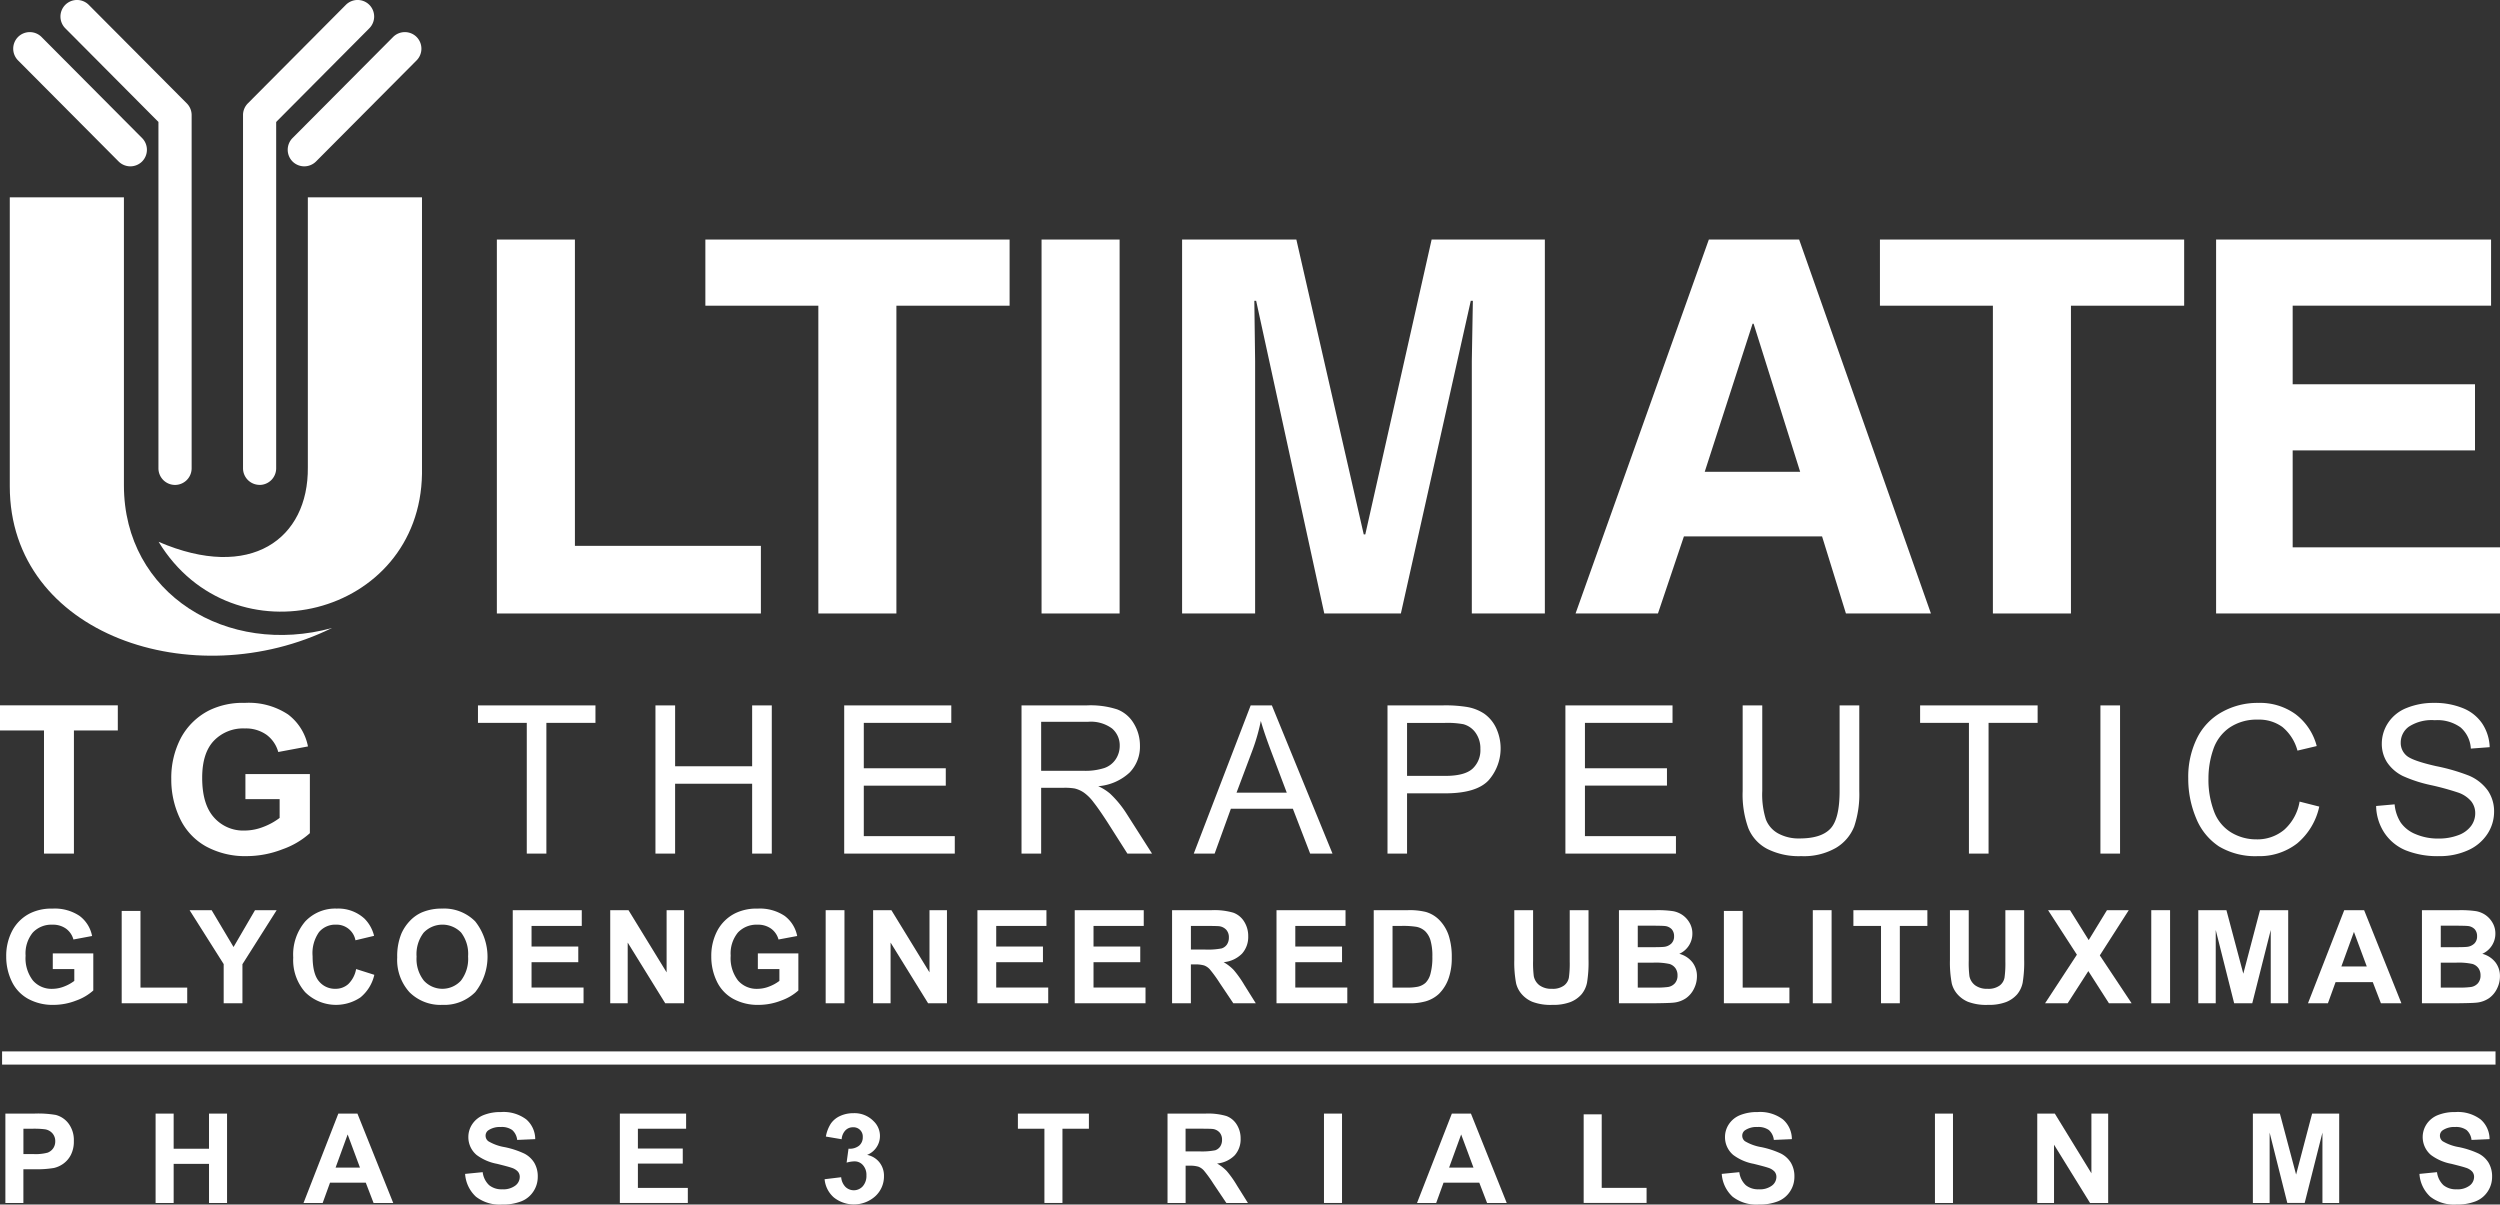 <?xml version="1.0" encoding="UTF-8"?> <svg xmlns="http://www.w3.org/2000/svg" width="424.29" height="204.431" viewBox="0 0 424.29 204.431"><rect x="0" y="0" width="424.29" height="204.431" fill="#333333" stroke="none"/><g id="Group_1158" data-name="Group 1158" transform="translate(-781 -454)"><path id="Path_1083" data-name="Path 1083" d="M788.467,580.225v-20.9H781v-4.262h19.994v4.262h-7.448v20.9Zm395.8-8.082,3.139-.279a6.83,6.83,0,0,0,1.042,3.1,5.658,5.658,0,0,0,2.525,1.958,9.553,9.553,0,0,0,3.863.746,9.247,9.247,0,0,0,3.358-.565,4.67,4.67,0,0,0,2.174-1.554,3.578,3.578,0,0,0,.717-2.155,3.211,3.211,0,0,0-.693-2.06,5.04,5.04,0,0,0-2.259-1.487,45.761,45.761,0,0,0-4.484-1.229,23.351,23.351,0,0,1-4.854-1.566,6.87,6.87,0,0,1-2.687-2.346,5.778,5.778,0,0,1-.878-3.131,6.394,6.394,0,0,1,1.081-3.561,6.66,6.66,0,0,1,3.156-2.515,11.976,11.976,0,0,1,4.612-.852,12.6,12.6,0,0,1,4.937.9,7.15,7.15,0,0,1,3.288,2.649,7.69,7.69,0,0,1,1.235,3.965l-3.2.241a5.118,5.118,0,0,0-1.744-3.6,6.721,6.721,0,0,0-4.375-1.218,7.077,7.077,0,0,0-4.4,1.1,3.323,3.323,0,0,0-1.377,2.67,2.834,2.834,0,0,0,.968,2.228c.646.583,2.314,1.179,5.02,1.792a33.4,33.4,0,0,1,5.565,1.607,7.561,7.561,0,0,1,3.246,2.567,6.241,6.241,0,0,1,1.045,3.574,6.867,6.867,0,0,1-1.146,3.788,7.632,7.632,0,0,1-3.31,2.76,11.579,11.579,0,0,1-4.837.984,14.508,14.508,0,0,1-5.72-.993,8.01,8.01,0,0,1-3.63-3,8.519,8.519,0,0,1-1.376-4.521Zm-12.98-.742,3.331.843a11.236,11.236,0,0,1-3.759,6.255,10.416,10.416,0,0,1-6.658,2.154,12.018,12.018,0,0,1-6.608-1.649,10.387,10.387,0,0,1-3.881-4.8,17.244,17.244,0,0,1-1.331-6.744,14.837,14.837,0,0,1,1.5-6.854,10.214,10.214,0,0,1,4.277-4.441,12.364,12.364,0,0,1,6.095-1.518,10.263,10.263,0,0,1,6.35,1.925,9.89,9.89,0,0,1,3.582,5.4l-3.268.773a7.844,7.844,0,0,0-2.541-4,6.724,6.724,0,0,0-4.2-1.259,8.155,8.155,0,0,0-4.838,1.39,7.321,7.321,0,0,0-2.734,3.732,14.95,14.95,0,0,0-.793,4.83,15.205,15.205,0,0,0,.935,5.6,7.022,7.022,0,0,0,2.9,3.585,8.179,8.179,0,0,0,4.279,1.183,7.122,7.122,0,0,0,4.73-1.617,8.213,8.213,0,0,0,2.622-4.791Zm-33.812,8.824V555.066h3.331v25.159Zm-22.315,0V558.039h-8.287v-2.973h19.945v2.973h-8.327v22.186Zm-21.945-25.159h3.335v14.541a17.113,17.113,0,0,1-.863,6.014,7.363,7.363,0,0,1-3.1,3.631,10.893,10.893,0,0,1-5.877,1.4,11.963,11.963,0,0,1-5.772-1.22,6.935,6.935,0,0,1-3.218-3.524,16.741,16.741,0,0,1-.962-6.3V555.066h3.326v14.52a14.092,14.092,0,0,0,.61,4.826,4.6,4.6,0,0,0,2.093,2.392,7.231,7.231,0,0,0,3.626.847c2.456,0,4.2-.553,5.242-1.668s1.555-3.238,1.555-6.4v-14.52Zm-46.541,25.159V555.066h18.181v2.973h-14.865v7.7h13.921v2.949h-13.921v8.568h15.445v2.968Zm-30.193,0V555.066h9.487a22.836,22.836,0,0,1,3.825.244,7.563,7.563,0,0,1,3.115,1.176,6.191,6.191,0,0,1,2.011,2.427,8.2,8.2,0,0,1-1.281,8.869c-1.363,1.469-3.818,2.214-7.372,2.214H1019.8v10.228Zm3.326-13.193h6.507c2.15,0,3.681-.4,4.578-1.2a4.265,4.265,0,0,0,1.352-3.373,4.532,4.532,0,0,0-.794-2.714,3.723,3.723,0,0,0-2.1-1.484,14.938,14.938,0,0,0-3.111-.22H1019.8v8.993ZM983.6,580.225l9.661-25.159h3.593l10.293,25.159h-3.792l-2.936-7.618H989.9l-2.757,7.618Zm7.257-10.338h8.53l-2.628-6.956q-1.2-3.175-1.777-5.221a32.993,32.993,0,0,1-1.36,4.813l-2.766,7.364Zm-36.489,10.338V555.066h11.145a14.7,14.7,0,0,1,5.112.688,5.594,5.594,0,0,1,2.8,2.391,7.159,7.159,0,0,1,1.043,3.791,6.293,6.293,0,0,1-1.735,4.51,8.816,8.816,0,0,1-5.35,2.336,8.448,8.448,0,0,1,2,1.249,17.553,17.553,0,0,1,2.77,3.347l4.367,6.847h-4.181l-3.331-5.238c-.97-1.5-1.773-2.663-2.4-3.454a7.331,7.331,0,0,0-1.693-1.689,4.735,4.735,0,0,0-1.511-.67,9.94,9.94,0,0,0-1.86-.122H957.7v11.172Zm3.328-14.056h7.154a10.544,10.544,0,0,0,3.564-.468,3.8,3.8,0,0,0,1.956-1.515,4.1,4.1,0,0,0,.665-2.251A3.766,3.766,0,0,0,969.746,559a6.044,6.044,0,0,0-4.1-1.145H957.7v8.315Zm-33.422,14.056V555.066h18.176v2.973H927.6v7.7h13.914v2.949H927.6v8.568h15.442v2.968Zm-32.033,0V555.066h3.337v10.339H908.65V555.066h3.334v25.159H908.65V568.37H895.576v11.855Zm-21.838,0V558.039h-8.285v-2.973h19.941v2.973H873.73v22.186Zm-47.752-9.249V566.73h10.94v10.025a13.808,13.808,0,0,1-4.619,2.723,16.92,16.92,0,0,1-6.131,1.173A13.849,13.849,0,0,1,815.955,579a10.577,10.577,0,0,1-4.414-4.736,15.34,15.34,0,0,1-1.472-6.7,14.552,14.552,0,0,1,1.644-6.992,11.184,11.184,0,0,1,4.831-4.679,12.954,12.954,0,0,1,6.018-1.249,12.06,12.06,0,0,1,7.321,1.959,8.927,8.927,0,0,1,3.384,5.432l-5.043.944a5.389,5.389,0,0,0-2-2.928,6.061,6.061,0,0,0-3.66-1.068,6.866,6.866,0,0,0-5.289,2.111c-1.318,1.406-1.961,3.49-1.961,6.259,0,2.987.656,5.228,1.993,6.724a6.617,6.617,0,0,0,5.2,2.234,8.781,8.781,0,0,0,3.2-.627,10.893,10.893,0,0,0,2.751-1.519v-3.19Z" transform="translate(0 18.647)" fill="#fff" fill-rule="evenodd"></path><path id="Path_1084" data-name="Path 1084" d="M781.3,604.545h423.176v2.237H781.3v-2.237Z" transform="translate(0.055 27.893)" fill="#fff" fill-rule="evenodd"></path><path id="Path_1085" data-name="Path 1085" d="M781.77,628.62V613.451h4.913a17.792,17.792,0,0,1,3.641.229,3.973,3.973,0,0,1,2.186,1.484,4.707,4.707,0,0,1,.879,2.953,4.925,4.925,0,0,1-.508,2.348,4.163,4.163,0,0,1-1.29,1.5,4.453,4.453,0,0,1-1.586.717,17.489,17.489,0,0,1-3.178.218h-2v5.723Zm3.062-12.6v4.3h1.675a7.94,7.94,0,0,0,2.423-.236,2.027,2.027,0,0,0,.957-.745,2.05,2.05,0,0,0,.346-1.179,1.967,1.967,0,0,0-.487-1.368,2.115,2.115,0,0,0-1.229-.671,14.678,14.678,0,0,0-2.2-.1Z" transform="translate(0.143 29.543)" fill="#fff"></path><path id="Path_1086" data-name="Path 1086" d="M803.279,628.62V613.451h3.065v5.969h6v-5.969h3.062V628.62h-3.062v-6.633h-6v6.633Z" transform="translate(4.128 29.543)" fill="#fff"></path><path id="Path_1087" data-name="Path 1087" d="M839.682,628.62h-3.334l-1.324-3.448h-6.065l-1.249,3.448h-3.25l5.909-15.169h3.239l6.075,15.169Zm-5.641-6-2.091-5.63-2.048,5.63Z" transform="translate(8.052 29.543)" fill="#fff"></path><path id="Path_1088" data-name="Path 1088" d="M847.6,623.726l2.981-.294a3.612,3.612,0,0,0,1.092,2.208,3.31,3.31,0,0,0,2.218.7,3.391,3.391,0,0,0,2.229-.629,1.854,1.854,0,0,0,.751-1.461,1.367,1.367,0,0,0-.318-.915,2.46,2.46,0,0,0-1.1-.657c-.357-.127-1.176-.346-2.451-.664a8.282,8.282,0,0,1-3.454-1.5,3.942,3.942,0,0,1-1.4-3.051,3.9,3.9,0,0,1,.658-2.169,4.129,4.129,0,0,1,1.893-1.536,7.629,7.629,0,0,1,2.983-.526,6.417,6.417,0,0,1,4.3,1.251,4.438,4.438,0,0,1,1.515,3.345l-3.062.134a2.593,2.593,0,0,0-.845-1.681,3.066,3.066,0,0,0-1.938-.512,3.49,3.49,0,0,0-2.092.546,1.1,1.1,0,0,0-.487.94,1.166,1.166,0,0,0,.456.922,7.984,7.984,0,0,0,2.815,1.013,14.993,14.993,0,0,1,3.306,1.092,4.28,4.28,0,0,1,1.677,1.543,4.518,4.518,0,0,1,.6,2.416,4.449,4.449,0,0,1-.723,2.44,4.339,4.339,0,0,1-2.048,1.691,8.567,8.567,0,0,1-3.3.555,6.562,6.562,0,0,1-4.418-1.329,5.773,5.773,0,0,1-1.841-3.874Z" transform="translate(12.339 29.502)" fill="#fff"></path><path id="Path_1089" data-name="Path 1089" d="M869.755,628.62V613.451H881v2.568h-8.183v3.362h7.615v2.553h-7.615v4.129h8.473v2.557Z" transform="translate(16.444 29.543)" fill="#fff"></path><path id="Path_1090" data-name="Path 1090" d="M899.074,624.6l2.812-.34a2.657,2.657,0,0,0,.727,1.643,2.041,2.041,0,0,0,2.943-.113,2.651,2.651,0,0,0,.614-1.841,2.455,2.455,0,0,0-.59-1.738,1.868,1.868,0,0,0-1.437-.642,5.1,5.1,0,0,0-1.336.216l.321-2.367a2.571,2.571,0,0,0,1.8-.512,1.828,1.828,0,0,0,.621-1.444,1.569,1.569,0,0,0-1.667-1.678,1.742,1.742,0,0,0-1.272.519,2.408,2.408,0,0,0-.642,1.509l-2.681-.453a5.962,5.962,0,0,1,.845-2.2,3.815,3.815,0,0,1,1.572-1.293,5.284,5.284,0,0,1,2.26-.473,4.506,4.506,0,0,1,3.436,1.367,3.456,3.456,0,0,1-1.116,5.711,3.539,3.539,0,0,1,2.084,1.254,3.639,3.639,0,0,1,.781,2.349,4.56,4.56,0,0,1-1.459,3.4,5.452,5.452,0,0,1-7.045.223,4.656,4.656,0,0,1-1.572-3.1Z" transform="translate(21.876 29.533)" fill="#fff"></path><path id="Path_1091" data-name="Path 1091" d="M931.25,628.62v-12.6h-4.5v-2.568H938.8v2.568h-4.489v12.6Z" transform="translate(27.004 29.543)" fill="#fff"></path><path id="Path_1092" data-name="Path 1092" d="M948.174,628.62V613.451h6.448a11.052,11.052,0,0,1,3.532.409,3.488,3.488,0,0,1,1.766,1.452,4.38,4.38,0,0,1,.66,2.391,4.065,4.065,0,0,1-1,2.822,4.822,4.822,0,0,1-3,1.4,7.154,7.154,0,0,1,1.643,1.275,17.37,17.37,0,0,1,1.741,2.461l1.854,2.961h-3.662l-2.214-3.3a21.348,21.348,0,0,0-1.614-2.228,2.373,2.373,0,0,0-.922-.632,5.059,5.059,0,0,0-1.543-.169h-.618v6.333Zm3.065-8.756H953.5a11.849,11.849,0,0,0,2.755-.184,1.654,1.654,0,0,0,.858-.644,1.982,1.982,0,0,0,.311-1.137,1.821,1.821,0,0,0-.409-1.236,1.885,1.885,0,0,0-1.156-.6q-.37-.048-2.235-.05h-2.387v3.846Z" transform="translate(30.974 29.543)" fill="#fff"></path><path id="Path_1093" data-name="Path 1093" d="M970.576,628.62V613.451h3.062V628.62Z" transform="translate(35.124 29.543)" fill="#fff"></path><path id="Path_1094" data-name="Path 1094" d="M999.122,628.62h-3.334l-1.324-3.448H988.4l-1.249,3.448H983.9l5.909-15.169h3.239l6.075,15.169Zm-5.641-6-2.091-5.63-2.048,5.63Z" transform="translate(37.593 29.543)" fill="#fff"></path><path id="Path_1095" data-name="Path 1095" d="M1007.76,628.6V613.555h3.062v12.488h7.615V628.6Z" transform="translate(42.014 29.562)" fill="#fff"></path><path id="Path_1096" data-name="Path 1096" d="M1027.535,623.726l2.981-.294a3.612,3.612,0,0,0,1.091,2.208,3.311,3.311,0,0,0,2.218.7,3.389,3.389,0,0,0,2.229-.629,1.854,1.854,0,0,0,.752-1.461,1.368,1.368,0,0,0-.318-.915,2.461,2.461,0,0,0-1.1-.657c-.357-.127-1.176-.346-2.45-.664a8.28,8.28,0,0,1-3.455-1.5,3.942,3.942,0,0,1-1.4-3.051,3.9,3.9,0,0,1,.658-2.169,4.129,4.129,0,0,1,1.893-1.536,7.628,7.628,0,0,1,2.983-.526,6.417,6.417,0,0,1,4.3,1.251,4.437,4.437,0,0,1,1.515,3.345l-3.062.134a2.589,2.589,0,0,0-.845-1.681,3.066,3.066,0,0,0-1.938-.512,3.484,3.484,0,0,0-2.091.546,1.1,1.1,0,0,0-.487.94,1.164,1.164,0,0,0,.455.922,7.983,7.983,0,0,0,2.815,1.013,14.992,14.992,0,0,1,3.306,1.092,4.28,4.28,0,0,1,1.677,1.543,4.519,4.519,0,0,1,.6,2.416,4.451,4.451,0,0,1-.724,2.44,4.339,4.339,0,0,1-2.048,1.691,8.566,8.566,0,0,1-3.3.555,6.561,6.561,0,0,1-4.417-1.329,5.773,5.773,0,0,1-1.841-3.874Z" transform="translate(45.677 29.502)" fill="#fff"></path><path id="Path_1097" data-name="Path 1097" d="M1058.058,628.62V613.451h3.062V628.62Z" transform="translate(51.333 29.543)" fill="#fff"></path><path id="Path_1098" data-name="Path 1098" d="M1072.708,628.62V613.451h2.981l6.209,10.129V613.451h2.846V628.62h-3.076l-6.114-9.893v9.893Z" transform="translate(54.047 29.543)" fill="#fff"></path><path id="Path_1099" data-name="Path 1099" d="M1103.582,628.62V613.451h4.584l2.751,10.348,2.719-10.348h4.595V628.62h-2.843V616.678l-3.013,11.941h-2.949l-3-11.941V628.62Z" transform="translate(59.767 29.543)" fill="#fff"></path><path id="Path_1100" data-name="Path 1100" d="M1127.433,623.726l2.981-.294a3.612,3.612,0,0,0,1.092,2.208,3.31,3.31,0,0,0,2.218.7,3.385,3.385,0,0,0,2.228-.629,1.856,1.856,0,0,0,.753-1.461,1.374,1.374,0,0,0-.318-.915,2.461,2.461,0,0,0-1.1-.657c-.357-.127-1.176-.346-2.451-.664a8.281,8.281,0,0,1-3.454-1.5,3.981,3.981,0,0,1-.742-5.22,4.141,4.141,0,0,1,1.893-1.536,7.639,7.639,0,0,1,2.984-.526,6.419,6.419,0,0,1,4.3,1.251,4.437,4.437,0,0,1,1.515,3.345l-3.062.134a2.593,2.593,0,0,0-.845-1.681,3.07,3.07,0,0,0-1.939-.512,3.486,3.486,0,0,0-2.091.546,1.1,1.1,0,0,0-.487.94,1.163,1.163,0,0,0,.456.922,7.974,7.974,0,0,0,2.815,1.013,15.01,15.01,0,0,1,3.306,1.092,4.288,4.288,0,0,1,1.677,1.543,4.529,4.529,0,0,1,.6,2.416,4.441,4.441,0,0,1-.724,2.44,4.334,4.334,0,0,1-2.048,1.691,8.56,8.56,0,0,1-3.3.555,6.562,6.562,0,0,1-4.418-1.329,5.773,5.773,0,0,1-1.841-3.874Z" transform="translate(64.186 29.502)" fill="#fff"></path><path id="Path_1101" data-name="Path 1101" d="M789.793,594.359V591.7h6.876v6.295a8.676,8.676,0,0,1-2.906,1.71,10.625,10.625,0,0,1-3.851.736,8.669,8.669,0,0,1-4.324-1.038,6.623,6.623,0,0,1-2.77-2.975,9.627,9.627,0,0,1-.927-4.209,9.134,9.134,0,0,1,1.034-4.389,6.969,6.969,0,0,1,3.032-2.939,8.14,8.14,0,0,1,3.782-.788,7.552,7.552,0,0,1,4.594,1.233,5.579,5.579,0,0,1,2.131,3.415l-3.168.593a3.353,3.353,0,0,0-1.258-1.84,3.792,3.792,0,0,0-2.3-.674,4.328,4.328,0,0,0-3.326,1.325,5.583,5.583,0,0,0-1.233,3.936,6.186,6.186,0,0,0,1.25,4.22,4.166,4.166,0,0,0,3.275,1.406,5.537,5.537,0,0,0,2.013-.394,7,7,0,0,0,1.728-.953v-2.005Z" transform="translate(0.165 24.104)" fill="#fff"></path><path id="Path_1102" data-name="Path 1102" d="M798.425,600.106V584.434h3.189v13.009h7.932v2.664Z" transform="translate(3.228 24.166)" fill="#fff"></path><path id="Path_1103" data-name="Path 1103" d="M813.933,600.126v-6.651l-5.787-9.15h3.742l3.72,6.251,3.642-6.251h3.675l-5.809,9.172v6.63Z" transform="translate(5.029 24.146)" fill="#fff"></path><path id="Path_1104" data-name="Path 1104" d="M833.66,594.359l3.09.979a6.931,6.931,0,0,1-2.366,3.844,7.444,7.444,0,0,1-9.37-.894,8.237,8.237,0,0,1-2.027-5.879,8.649,8.649,0,0,1,2.037-6.129,6.987,6.987,0,0,1,5.356-2.182,6.56,6.56,0,0,1,4.709,1.715,6.2,6.2,0,0,1,1.619,2.91l-3.16.754a3.261,3.261,0,0,0-3.329-2.653,3.593,3.593,0,0,0-2.852,1.262,6.181,6.181,0,0,0-1.093,4.083q0,3,1.079,4.268a3.491,3.491,0,0,0,2.8,1.273,3.188,3.188,0,0,0,2.189-.81,4.714,4.714,0,0,0,1.317-2.542Z" transform="translate(7.779 24.104)" fill="#fff"></path><path id="Path_1105" data-name="Path 1105" d="M837.876,592.365a10.028,10.028,0,0,1,.722-4.054,7.512,7.512,0,0,1,1.471-2.168,6.2,6.2,0,0,1,2.042-1.42,8.63,8.63,0,0,1,3.406-.626,7.411,7.411,0,0,1,5.589,2.168,9.675,9.675,0,0,1,.014,12.012,7.369,7.369,0,0,1-5.559,2.16,7.445,7.445,0,0,1-5.606-2.149,8.165,8.165,0,0,1-2.079-5.923Zm3.286-.107a5.938,5.938,0,0,0,1.24,4.069,4.264,4.264,0,0,0,6.281.007,6.052,6.052,0,0,0,1.221-4.12,5.967,5.967,0,0,0-1.189-4.055,4.414,4.414,0,0,0-6.346.019,5.982,5.982,0,0,0-1.207,4.08Z" transform="translate(10.538 24.104)" fill="#fff"></path><path id="Path_1106" data-name="Path 1106" d="M854.419,600.126v-15.8h11.714V587h-8.524v3.5h7.932v2.66h-7.932v4.3h8.826v2.664Z" transform="translate(13.603 24.146)" fill="#fff"></path><path id="Path_1107" data-name="Path 1107" d="M868.377,600.126v-15.8h3.1l6.468,10.552V584.325h2.965v15.8h-3.2l-6.368-10.3v10.3Z" transform="translate(16.189 24.146)" fill="#fff"></path><path id="Path_1108" data-name="Path 1108" d="M890.749,594.359V591.7h6.876v6.295a8.688,8.688,0,0,1-2.906,1.71,10.631,10.631,0,0,1-3.852.736,8.662,8.662,0,0,1-4.323-1.038,6.611,6.611,0,0,1-2.77-2.975,9.61,9.61,0,0,1-.927-4.209,9.12,9.12,0,0,1,1.034-4.389,6.965,6.965,0,0,1,3.031-2.939,8.143,8.143,0,0,1,3.782-.788,7.556,7.556,0,0,1,4.6,1.233,5.583,5.583,0,0,1,2.13,3.415l-3.168.593a3.353,3.353,0,0,0-1.258-1.84,3.789,3.789,0,0,0-2.3-.674,4.329,4.329,0,0,0-3.326,1.325,5.589,5.589,0,0,0-1.233,3.936,6.18,6.18,0,0,0,1.252,4.22,4.162,4.162,0,0,0,3.274,1.406,5.538,5.538,0,0,0,2.013-.394,7.011,7.011,0,0,0,1.729-.953v-2.005Z" transform="translate(18.87 24.104)" fill="#fff"></path><path id="Path_1109" data-name="Path 1109" d="M899.225,600.126v-15.8h3.19v15.8Z" transform="translate(21.904 24.146)" fill="#fff"></path><path id="Path_1110" data-name="Path 1110" d="M906.019,600.126v-15.8h3.1l6.468,10.552V584.325h2.965v15.8h-3.2l-6.368-10.3v10.3Z" transform="translate(23.163 24.146)" fill="#fff"></path><path id="Path_1111" data-name="Path 1111" d="M920.954,600.126v-15.8h11.714V587h-8.524v3.5h7.932v2.66h-7.932v4.3h8.826v2.664Z" transform="translate(25.93 24.146)" fill="#fff"></path><path id="Path_1112" data-name="Path 1112" d="M934.886,600.126v-15.8H946.6V587h-8.524v3.5h7.932v2.66h-7.932v4.3H946.9v2.664Z" transform="translate(28.512 24.146)" fill="#fff"></path><path id="Path_1113" data-name="Path 1113" d="M948.825,600.126v-15.8h6.718a11.5,11.5,0,0,1,3.679.427,3.633,3.633,0,0,1,1.839,1.512,4.556,4.556,0,0,1,.688,2.49,4.236,4.236,0,0,1-1.044,2.939,5.019,5.019,0,0,1-3.128,1.457,7.477,7.477,0,0,1,1.712,1.329,18.166,18.166,0,0,1,1.813,2.564l1.931,3.083h-3.814l-2.307-3.44a22.56,22.56,0,0,0-1.682-2.321,2.472,2.472,0,0,0-.96-.659,5.314,5.314,0,0,0-1.607-.177h-.645v6.6Zm3.193-9.12h2.359a12.282,12.282,0,0,0,2.87-.192,1.72,1.72,0,0,0,.894-.67,2.07,2.07,0,0,0,.325-1.184,1.894,1.894,0,0,0-.428-1.287,1.96,1.96,0,0,0-1.2-.622q-.386-.05-2.328-.051h-2.488v4.006Z" transform="translate(31.094 24.146)" fill="#fff"></path><path id="Path_1114" data-name="Path 1114" d="M963.779,600.126v-15.8h11.714V587h-8.524v3.5H974.9v2.66h-7.932v4.3h8.826v2.664Z" transform="translate(33.865 24.146)" fill="#fff"></path><path id="Path_1115" data-name="Path 1115" d="M977.7,584.325h5.832a11.391,11.391,0,0,1,3.006.3,5.249,5.249,0,0,1,2.38,1.458,6.881,6.881,0,0,1,1.512,2.557,11.794,11.794,0,0,1,.514,3.738,10.392,10.392,0,0,1-.485,3.363,6.905,6.905,0,0,1-1.693,2.788,5.584,5.584,0,0,1-2.24,1.262,9.607,9.607,0,0,1-2.826.334h-6v-15.8ZM980.893,587v10.462h2.38a8.57,8.57,0,0,0,1.931-.151,2.943,2.943,0,0,0,1.287-.655,3.357,3.357,0,0,0,.836-1.527,10.394,10.394,0,0,0,.323-2.894,9.508,9.508,0,0,0-.323-2.811,3.639,3.639,0,0,0-.9-1.53,3.035,3.035,0,0,0-1.479-.743,14.231,14.231,0,0,0-2.619-.151Z" transform="translate(36.444 24.146)" fill="#fff"></path><path id="Path_1116" data-name="Path 1116" d="M997.827,584.325h3.19v8.558a17.889,17.889,0,0,0,.118,2.641,2.553,2.553,0,0,0,.974,1.556,3.394,3.394,0,0,0,2.109.589,3.209,3.209,0,0,0,2.049-.556,2.177,2.177,0,0,0,.827-1.361,17.485,17.485,0,0,0,.14-2.686v-8.741h3.19v8.3a21.306,21.306,0,0,1-.257,4.022,4.462,4.462,0,0,1-.953,1.983,4.866,4.866,0,0,1-1.859,1.287,8.1,8.1,0,0,1-3.043.479,8.722,8.722,0,0,1-3.431-.523,4.929,4.929,0,0,1-1.848-1.357,4.352,4.352,0,0,1-.894-1.752,19.068,19.068,0,0,1-.313-4.01v-8.428Z" transform="translate(40.173 24.146)" fill="#fff"></path><path id="Path_1117" data-name="Path 1117" d="M1012.812,584.325h6.318a18.091,18.091,0,0,1,2.8.158,4.085,4.085,0,0,1,1.647.652,4.029,4.029,0,0,1,1.21,1.32,3.572,3.572,0,0,1,.486,1.847,3.739,3.739,0,0,1-2.219,3.429,4.156,4.156,0,0,1,2.219,1.432,3.8,3.8,0,0,1,.776,2.384,4.7,4.7,0,0,1-.5,2.1,4.232,4.232,0,0,1-1.369,1.626,4.548,4.548,0,0,1-2.141.75q-.794.083-3.849.107h-5.379v-15.8Zm3.193,2.63v3.654h2.09q1.867,0,2.318-.056a2.1,2.1,0,0,0,1.287-.563,1.668,1.668,0,0,0,.467-1.236,1.736,1.736,0,0,0-.4-1.192,1.837,1.837,0,0,0-1.2-.551q-.475-.055-2.726-.056Zm0,6.284v4.223h2.951a14.233,14.233,0,0,0,2.188-.1,1.978,1.978,0,0,0,1.159-.628,1.946,1.946,0,0,0,.449-1.343,2.067,2.067,0,0,0-.346-1.207,1.952,1.952,0,0,0-1-.725,10.9,10.9,0,0,0-2.829-.224Z" transform="translate(42.95 24.146)" fill="#fff"></path><path id="Path_1118" data-name="Path 1118" d="M1027.838,600.106V584.434h3.189v13.009h7.932v2.664Z" transform="translate(45.733 24.166)" fill="#fff"></path><path id="Path_1119" data-name="Path 1119" d="M1040.569,600.126v-15.8h3.19v15.8Z" transform="translate(48.092 24.146)" fill="#fff"></path><path id="Path_1120" data-name="Path 1120" d="M1051.069,600.126V587h-4.687v-2.675h12.556V587h-4.676v13.127Z" transform="translate(49.169 24.146)" fill="#fff"></path><path id="Path_1121" data-name="Path 1121" d="M1060.206,584.325h3.19v8.558a18.111,18.111,0,0,0,.117,2.641,2.553,2.553,0,0,0,.975,1.556,3.391,3.391,0,0,0,2.108.589,3.207,3.207,0,0,0,2.049-.556,2.172,2.172,0,0,0,.827-1.361,17.505,17.505,0,0,0,.14-2.686v-8.741h3.19v8.3a21.3,21.3,0,0,1-.257,4.022,4.459,4.459,0,0,1-.953,1.983,4.86,4.86,0,0,1-1.857,1.287,8.1,8.1,0,0,1-3.043.479,8.729,8.729,0,0,1-3.433-.523,4.934,4.934,0,0,1-1.847-1.357,4.341,4.341,0,0,1-.895-1.752,19.169,19.169,0,0,1-.312-4.01v-8.428Z" transform="translate(51.731 24.146)" fill="#fff"></path><path id="Path_1122" data-name="Path 1122" d="M1073.828,600.126l5.4-8.245-4.893-7.557h3.727l3.171,5.077,3.1-5.077h3.7L1083.117,592l5.4,8.127h-3.848l-3.5-5.463-3.513,5.463Z" transform="translate(54.254 24.146)" fill="#fff"></path><path id="Path_1123" data-name="Path 1123" d="M1089.033,600.126v-15.8h3.19v15.8Z" transform="translate(57.072 24.146)" fill="#fff"></path><path id="Path_1124" data-name="Path 1124" d="M1095.765,600.126v-15.8h4.775l2.866,10.779,2.833-10.779h4.786v15.8h-2.962V587.688l-3.138,12.438h-3.072l-3.127-12.438v12.438Z" transform="translate(58.319 24.146)" fill="#fff"></path><path id="Path_1125" data-name="Path 1125" d="M1127.325,600.126h-3.473l-1.38-3.59h-6.316l-1.3,3.59h-3.384l6.154-15.8H1121l6.327,15.8Zm-5.875-6.25-2.177-5.865-2.133,5.865Z" transform="translate(61.229 24.146)" fill="#fff"></path><path id="Path_1126" data-name="Path 1126" d="M1127.792,584.325h6.317a18.092,18.092,0,0,1,2.8.158,4.086,4.086,0,0,1,1.647.652,4.043,4.043,0,0,1,1.211,1.32,3.583,3.583,0,0,1,.485,1.847,3.739,3.739,0,0,1-2.219,3.429,4.157,4.157,0,0,1,2.219,1.432,3.8,3.8,0,0,1,.776,2.384,4.7,4.7,0,0,1-.5,2.1,4.224,4.224,0,0,1-1.369,1.626,4.549,4.549,0,0,1-2.141.75q-.795.083-3.849.107h-5.379v-15.8Zm3.193,2.63v3.654h2.09q1.867,0,2.318-.056a2.1,2.1,0,0,0,1.287-.563,1.669,1.669,0,0,0,.467-1.236,1.737,1.737,0,0,0-.4-1.192,1.834,1.834,0,0,0-1.2-.551q-.475-.055-2.726-.056Zm0,6.284v4.223h2.951a14.235,14.235,0,0,0,2.188-.1,1.978,1.978,0,0,0,1.159-.628,1.946,1.946,0,0,0,.449-1.343,2.067,2.067,0,0,0-.346-1.207,1.953,1.953,0,0,0-1-.725,10.9,10.9,0,0,0-2.829-.224Z" transform="translate(64.253 24.146)" fill="#fff"></path><path id="Path_1127" data-name="Path 1127" d="M865.391,540.285h31.563v11.479h-44.81V488.3h13.247v51.986Z" transform="translate(13.181 6.355)" fill="#fff"></path><path id="Path_1128" data-name="Path 1128" d="M914.42,551.763H901.173V499.527H882V488.3h51.632v11.228H914.42v52.236Z" transform="translate(18.713 6.355)" fill="#fff"></path><path id="Path_1129" data-name="Path 1129" d="M943.383,551.763H930.136V488.3h13.247v63.464Z" transform="translate(27.632 6.355)" fill="#fff"></path><path id="Path_1130" data-name="Path 1130" d="M1011.824,551.763H999.431V508.9l.177-10.2h-.354l-11.862,53.061h-13L962.829,498.7h-.309l.133,10.2v42.865H950.26V488.3h19.392l11.435,50.04h.265l11.258-50.04h19.215v63.464Z" transform="translate(31.36 6.355)" fill="#fff"></path><path id="Path_1131" data-name="Path 1131" d="M1028.524,527.715h16.194l-7.9-25.123h-.177l-8.119,25.123Zm-7.943,24.048H1006.6l22.619-63.464h15.324l22.368,63.464h-14.426l-4.051-13.086h-23.444l-4.407,13.086Z" transform="translate(41.798 6.355)" fill="#fff"></path><path id="Path_1132" data-name="Path 1132" d="M1082.6,551.763h-13.247V499.527h-19.171V488.3h51.632v11.228H1082.6v52.236Z" transform="translate(49.873 6.355)" fill="#fff"></path><path id="Path_1133" data-name="Path 1133" d="M1144.982,499.527h-33.67v13.335h30.944V524.09h-30.944v16.445H1146.5v11.228h-48.184V488.3h46.667v11.228Z" transform="translate(58.791 6.355)" fill="#fff"></path><path id="Path_1134" data-name="Path 1134" d="M818.609,536.3h0a2.82,2.82,0,0,0,2.815-2.814V474.7l15.809-15.9a2.824,2.824,0,0,0,0-3.98h0a2.818,2.818,0,0,0-3.98,0l-16.635,16.723a2.819,2.819,0,0,0-.82,2.03v59.905a2.819,2.819,0,0,0,2.814,2.814Z" transform="translate(6.447 0)" fill="#fff" fill-rule="evenodd"></path><path id="Path_1135" data-name="Path 1135" d="M844.068,459.42h0a2.821,2.821,0,0,0-3.98,0l-17.072,17.157a2.827,2.827,0,0,0,0,3.98h0a2.823,2.823,0,0,0,3.981,0l17.07-17.157a2.826,2.826,0,0,0,0-3.98Z" transform="translate(7.633 0.852)" fill="#fff" fill-rule="evenodd"></path><path id="Path_1136" data-name="Path 1136" d="M809.1,536.3h0a2.819,2.819,0,0,1-2.814-2.814V474.7l-15.81-15.9a2.825,2.825,0,0,1,0-3.98h0a2.818,2.818,0,0,1,3.98,0L811.1,471.546a2.819,2.819,0,0,1,.819,2.03l0,.075v59.83A2.821,2.821,0,0,1,809.1,536.3Z" transform="translate(1.604 0)" fill="#fff" fill-rule="evenodd"></path><path id="Path_1137" data-name="Path 1137" d="M783.713,459.42h0a2.821,2.821,0,0,1,3.98,0l17.07,17.157a2.826,2.826,0,0,1,0,3.98h0a2.821,2.821,0,0,1-3.98,0L783.713,463.4a2.824,2.824,0,0,1,0-3.98Z" transform="translate(0.351 0.852)" fill="#fff" fill-rule="evenodd"></path><path id="Path_1138" data-name="Path 1138" d="M829.04,482.256h19.371v46.912c-.357,24.25-32.091,32.23-44.7,11.553,15.636,6.745,25.447-.525,25.327-12.623V482.256Z" transform="translate(4.208 5.235)" fill="#fff" fill-rule="evenodd"></path><path id="Path_1139" data-name="Path 1139" d="M801.775,482.256H782.4v49.052c0,25.245,31.225,35.58,54.686,24.039-17.7,4.871-35.315-5.673-35.315-24.216V482.256Z" transform="translate(0.26 5.235)" fill="#fff" fill-rule="evenodd"></path></g></svg> 